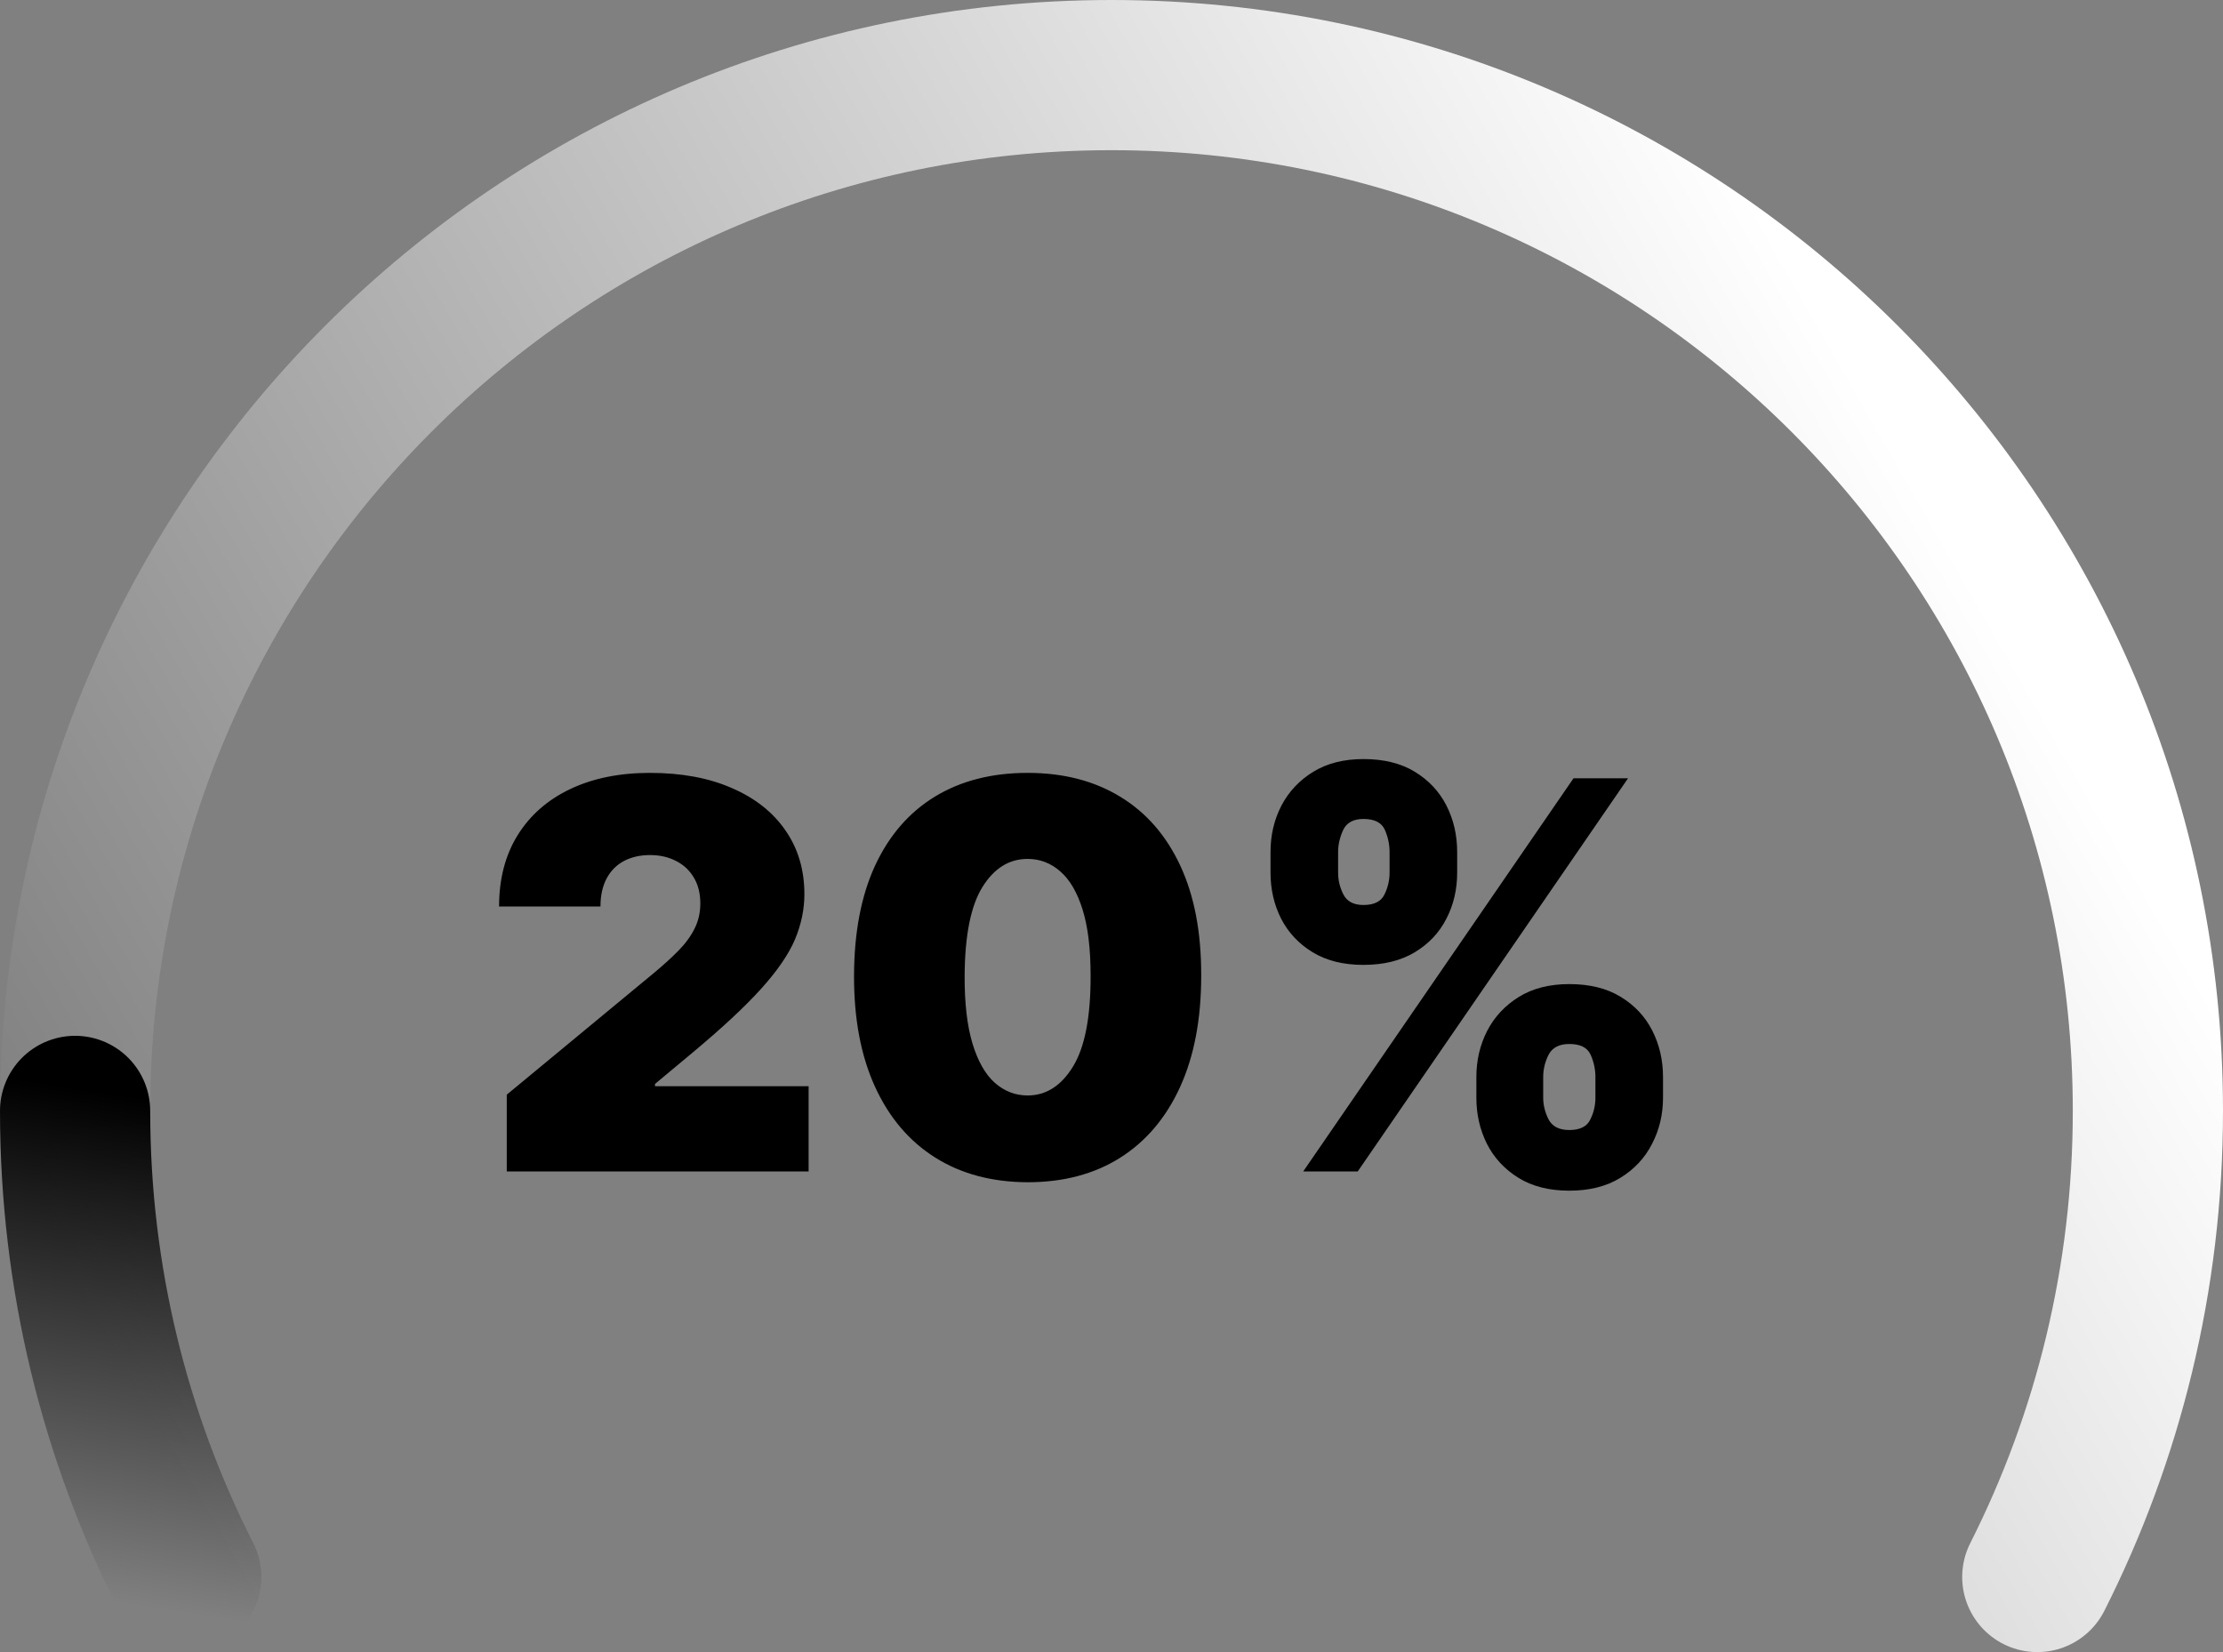 <svg width="148" height="110" viewBox="0 0 148 110" fill="none" xmlns="http://www.w3.org/2000/svg">
<rect x="0" y="0" width="148" height="110" fill="#808080" stroke="none"/>
<path d="M12.364 105C7.653 95.672 5 85.128 5 73.966C5 35.877 35.892 5 74 5C112.108 5 143 35.877 143 73.966C143 85.128 140.347 95.672 135.636 105" stroke="url(#paint0_linear_2191_22050)" stroke-width="10" stroke-linecap="round"/>
<path d="M5 73.966C5 85.128 7.665 95.672 12.395 105" stroke="url(#paint1_linear_2191_22050)" stroke-width="10" stroke-linecap="round" stroke-linejoin="round"/>
<path d="M33.739 78V72.886L43.506 64.807C44.153 64.27 44.707 63.767 45.168 63.298C45.636 62.821 45.994 62.331 46.242 61.828C46.497 61.325 46.625 60.767 46.625 60.153C46.625 59.48 46.48 58.905 46.19 58.428C45.909 57.95 45.517 57.584 45.014 57.328C44.511 57.064 43.932 56.932 43.276 56.932C42.619 56.932 42.04 57.064 41.537 57.328C41.043 57.592 40.659 57.98 40.386 58.492C40.114 59.003 39.977 59.625 39.977 60.358H33.227C33.227 58.517 33.641 56.932 34.467 55.602C35.294 54.273 36.462 53.25 37.97 52.534C39.479 51.818 41.247 51.46 43.276 51.46C45.372 51.46 47.188 51.797 48.722 52.47C50.264 53.135 51.453 54.072 52.288 55.283C53.132 56.493 53.554 57.912 53.554 59.54C53.554 60.545 53.345 61.547 52.928 62.544C52.51 63.533 51.76 64.628 50.678 65.829C49.595 67.031 48.057 68.463 46.062 70.125L43.608 72.171V72.324H53.835V78H33.739ZM68.415 78.716C66.038 78.707 63.984 78.158 62.254 77.067C60.523 75.976 59.19 74.403 58.252 72.349C57.315 70.296 56.85 67.832 56.859 64.96C56.867 62.08 57.336 59.633 58.265 57.622C59.202 55.611 60.532 54.081 62.254 53.033C63.984 51.984 66.038 51.46 68.415 51.46C70.793 51.46 72.847 51.989 74.577 53.045C76.308 54.094 77.641 55.624 78.579 57.635C79.516 59.646 79.981 62.088 79.972 64.96C79.972 67.849 79.504 70.321 78.566 72.375C77.629 74.429 76.295 76.001 74.565 77.092C72.843 78.175 70.793 78.716 68.415 78.716ZM68.415 72.938C69.643 72.938 70.648 72.298 71.433 71.02C72.225 69.733 72.617 67.713 72.609 64.96C72.609 63.162 72.43 61.692 72.072 60.55C71.714 59.408 71.219 58.564 70.589 58.019C69.958 57.465 69.234 57.188 68.415 57.188C67.188 57.188 66.187 57.81 65.411 59.054C64.636 60.298 64.239 62.267 64.222 64.96C64.214 66.793 64.388 68.301 64.746 69.486C65.104 70.662 65.599 71.531 66.229 72.094C66.869 72.656 67.597 72.938 68.415 72.938ZM98.292 73.091V71.71C98.292 70.602 98.531 69.579 99.008 68.642C99.494 67.704 100.197 66.95 101.117 66.379C102.038 65.808 103.158 65.523 104.479 65.523C105.835 65.523 106.972 65.804 107.893 66.367C108.822 66.929 109.525 67.679 110.002 68.617C110.479 69.554 110.718 70.585 110.718 71.71V73.091C110.718 74.199 110.475 75.222 109.989 76.159C109.512 77.097 108.809 77.851 107.88 78.422C106.951 78.993 105.817 79.278 104.479 79.278C103.141 79.278 102.012 78.993 101.092 78.422C100.171 77.851 99.472 77.097 98.995 76.159C98.526 75.222 98.292 74.199 98.292 73.091ZM102.741 71.71V73.091C102.741 73.577 102.86 74.058 103.099 74.535C103.346 75.004 103.806 75.239 104.479 75.239C105.187 75.239 105.651 75.008 105.873 74.548C106.103 74.088 106.218 73.602 106.218 73.091V71.71C106.218 71.199 106.112 70.704 105.898 70.227C105.685 69.75 105.212 69.511 104.479 69.511C103.806 69.511 103.346 69.75 103.099 70.227C102.86 70.704 102.741 71.199 102.741 71.71ZM84.587 58.108V56.727C84.587 55.602 84.83 54.571 85.316 53.633C85.81 52.696 86.518 51.946 87.438 51.383C88.359 50.821 89.471 50.54 90.775 50.54C92.13 50.54 93.268 50.821 94.188 51.383C95.117 51.946 95.82 52.696 96.298 53.633C96.775 54.571 97.013 55.602 97.013 56.727V58.108C97.013 59.233 96.771 60.26 96.285 61.189C95.808 62.118 95.104 62.859 94.175 63.413C93.246 63.967 92.113 64.244 90.775 64.244C89.437 64.244 88.308 63.963 87.387 63.401C86.467 62.838 85.768 62.092 85.29 61.163C84.822 60.234 84.587 59.216 84.587 58.108ZM89.087 56.727V58.108C89.087 58.619 89.207 59.105 89.445 59.565C89.684 60.026 90.127 60.256 90.775 60.256C91.482 60.256 91.947 60.026 92.168 59.565C92.398 59.105 92.513 58.619 92.513 58.108V56.727C92.513 56.216 92.407 55.722 92.194 55.244C91.981 54.767 91.508 54.528 90.775 54.528C90.102 54.528 89.65 54.776 89.42 55.27C89.198 55.756 89.087 56.242 89.087 56.727ZM86.761 78L104.761 51.818H108.391L90.391 78H86.761Z" fill="black"/>
<defs>
<linearGradient id="paint0_linear_2191_22050" x1="131.5" y1="38.5" x2="15.5" y2="105" gradientUnits="userSpaceOnUse">
<stop stop-color="white"/>
<stop offset="1" stop-color="white" stop-opacity="0"/>
</linearGradient>
<linearGradient id="paint1_linear_2191_22050" x1="2" y1="72" x2="-3.079" y2="105.023" gradientUnits="userSpaceOnUse">
<stop/>
<stop offset="1" stop-opacity="0"/>
</linearGradient>
</defs>
</svg>
